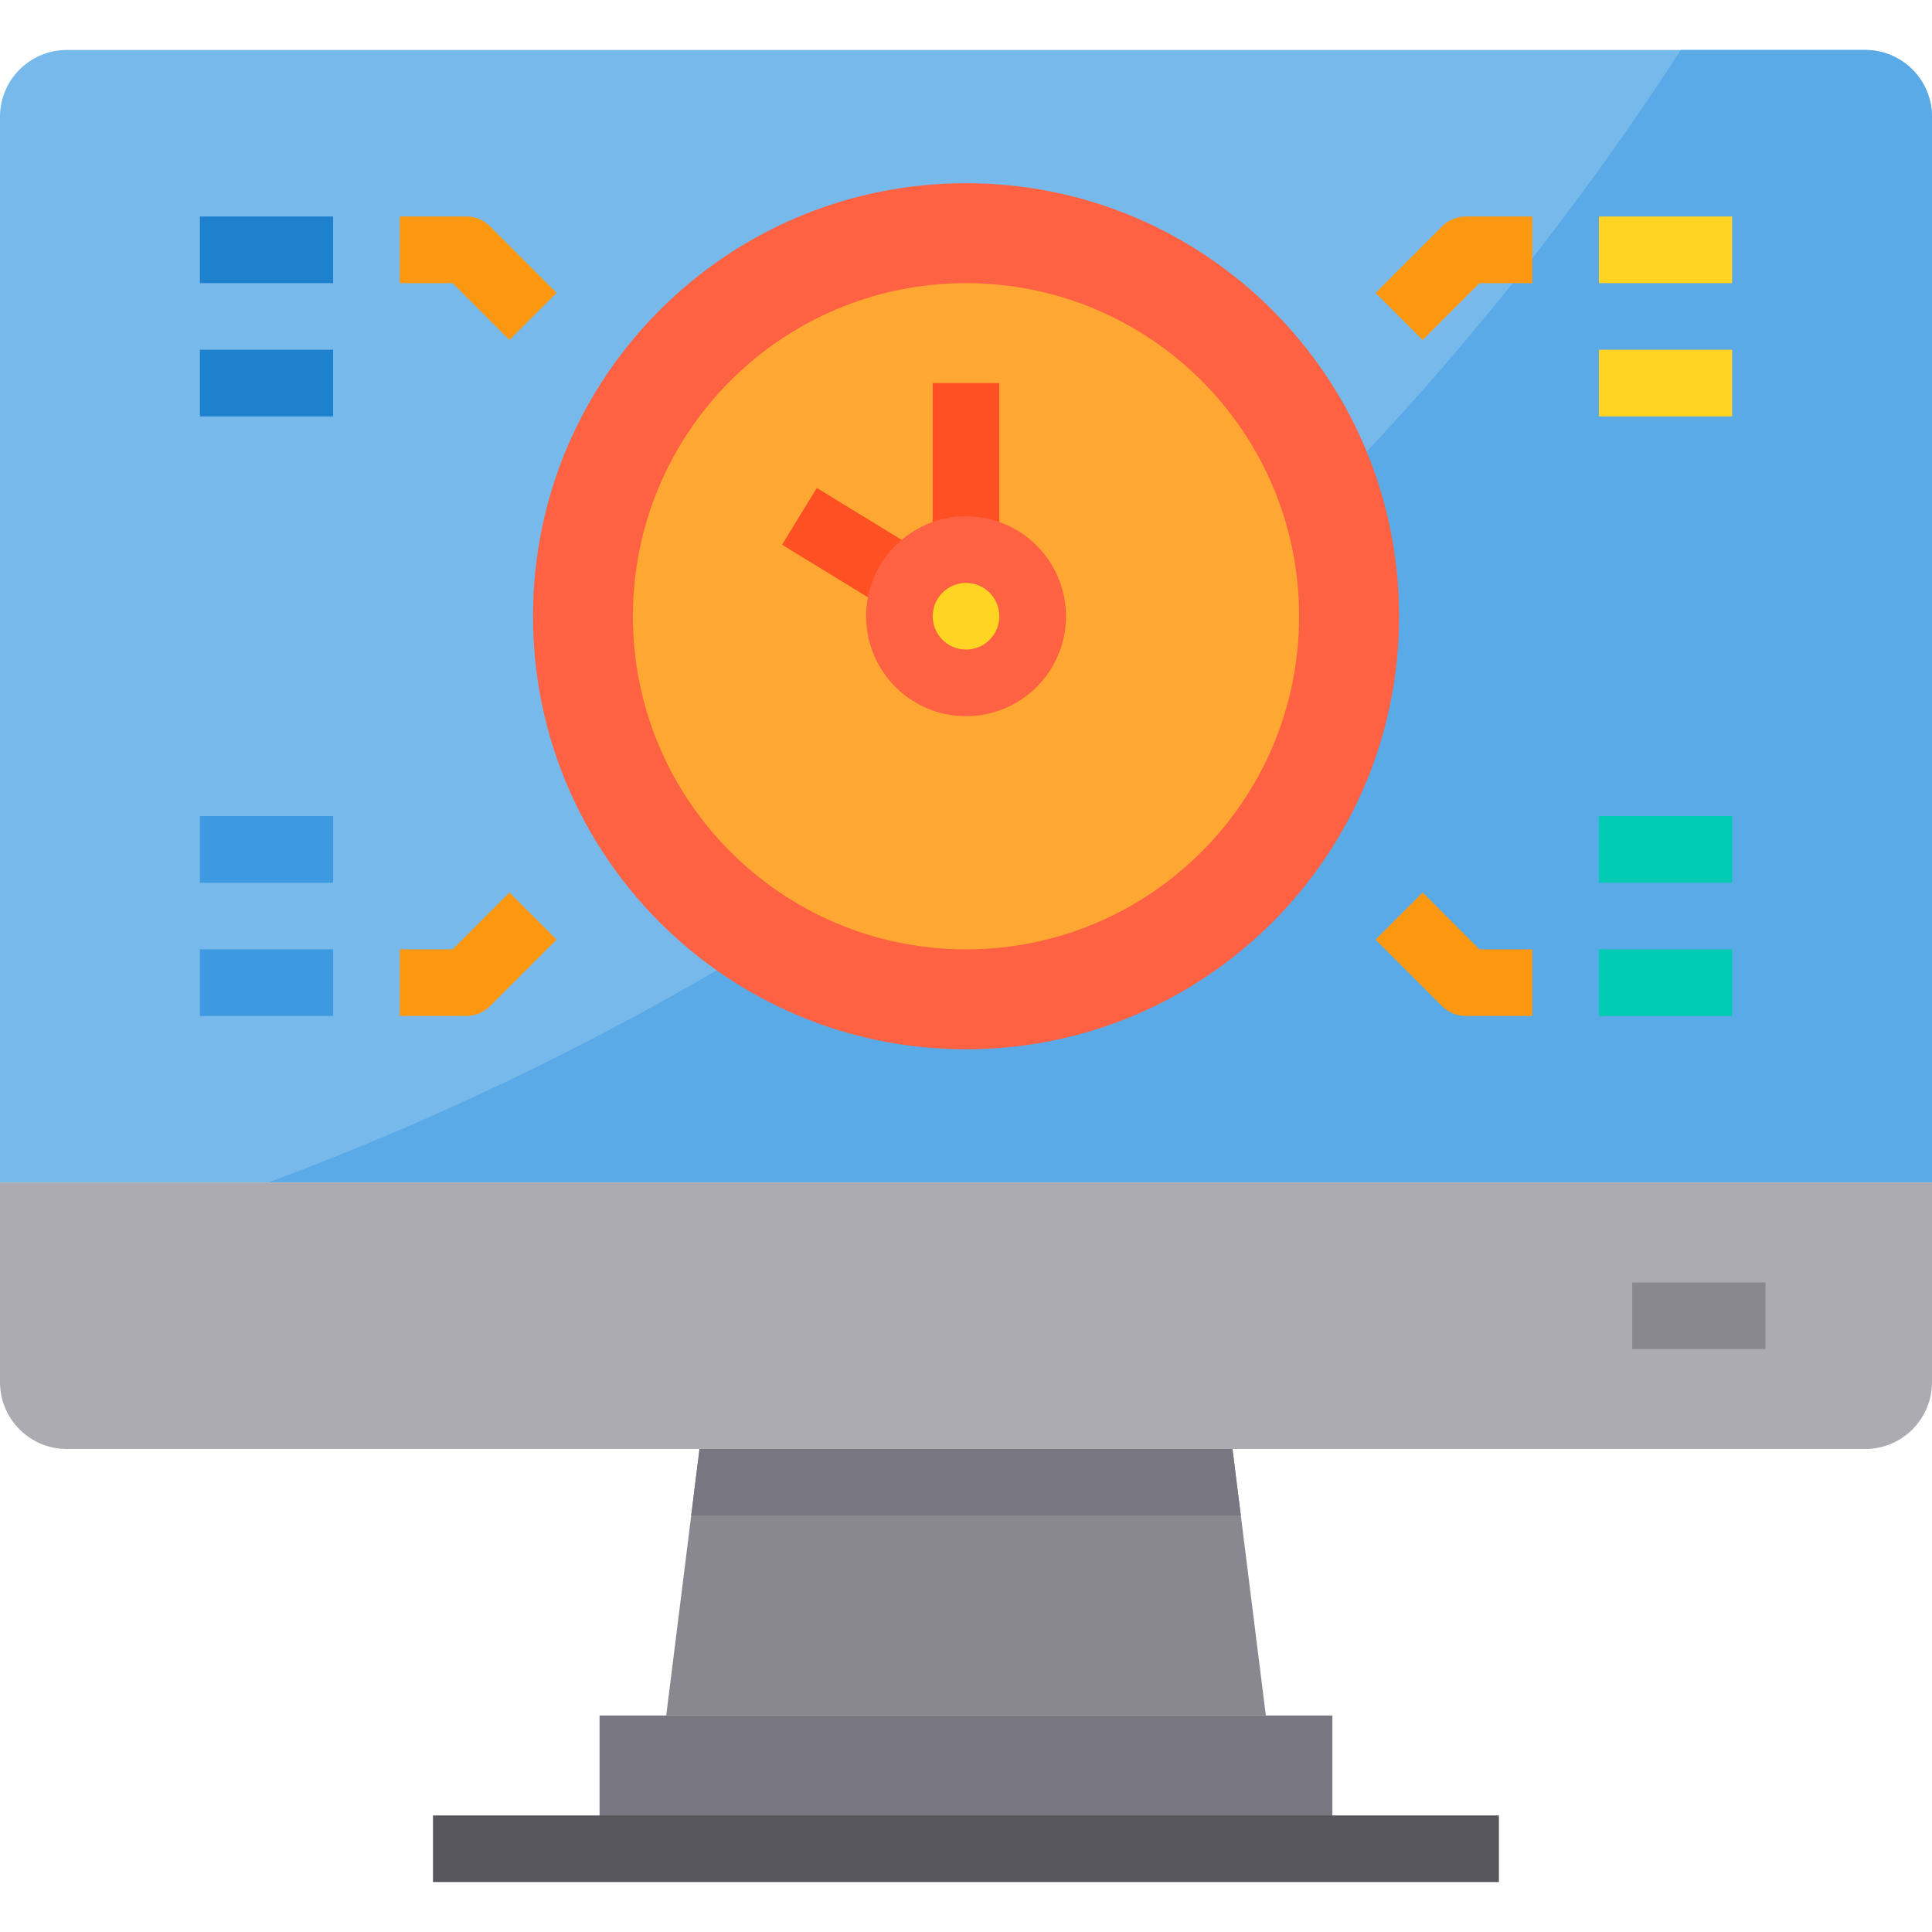 <svg xmlns="http://www.w3.org/2000/svg" width="36" height="36" viewBox="0 0 36 36" fill="none"><g clip-path="url(#clip0_4037_9146)"><path d="M36 2.172V22.035H0V2.172C0.002 1.488 0.557 0.933 1.241 0.931H34.759C35.443 0.933 35.998 1.488 36 2.172Z" fill="#78B9EB"></path><path d="M36 2.172V22.035H4.996C15.814 18.017 25.046 10.616 31.32 0.931H34.758C35.443 0.933 35.998 1.488 36 2.172Z" fill="#5AAAE7"></path><path d="M0 22.034V25.759C0.002 26.443 0.557 26.998 1.241 27H34.759C35.443 26.998 35.998 26.443 36 25.759V22.034H0Z" fill="#ACABB1"></path><path d="M26.07 11.483C26.07 15.939 22.457 19.552 18.001 19.552C13.544 19.552 9.932 15.939 9.932 11.483C9.932 7.026 13.544 3.414 18.001 3.414C22.457 3.414 26.07 7.026 26.07 11.483Z" fill="#FF6243"></path><path d="M24.207 11.483C24.207 14.911 21.428 17.69 18 17.69C14.572 17.69 11.793 14.911 11.793 11.483C11.793 8.055 14.572 5.276 18 5.276C21.428 5.276 24.207 8.055 24.207 11.483Z" fill="#FFA733"></path><path d="M19.241 11.483C19.241 12.168 18.685 12.724 17.999 12.724C17.314 12.724 16.758 12.168 16.758 11.483C16.758 10.797 17.314 10.241 17.999 10.241C18.685 10.241 19.241 10.797 19.241 11.483Z" fill="#FFD422"></path><path d="M23.587 31.965H12.414L13.035 27H22.966L23.587 31.965Z" fill="#898890"></path><path d="M11.172 31.966V34.448H24.827V31.966H11.172Z" fill="#787680"></path><path d="M23.12 28.241H12.879L13.034 27H22.965L23.12 28.241Z" fill="#787680"></path><path d="M17.379 7.138H18.62V10.241H17.379V7.138Z" fill="#FF5023"></path><path d="M14.572 10.15L15.22 9.092L17.248 10.333L16.6 11.392L14.572 10.15Z" fill="#FF5023"></path><path d="M26.509 6.335L25.631 5.458L26.872 4.216C26.989 4.1 27.146 4.034 27.311 4.034H28.552V5.276H27.568L26.509 6.335Z" fill="#FF9811"></path><path d="M29.793 4.034H32.276V5.276H29.793V4.034Z" fill="#FFD422"></path><path d="M29.793 6.517H32.276V7.759H29.793V6.517Z" fill="#FFD422"></path><path d="M28.552 18.931H27.311C27.146 18.931 26.989 18.866 26.872 18.749L25.631 17.508L26.509 16.63L27.568 17.69H28.552V18.931Z" fill="#FF9811"></path><path d="M29.793 17.69H32.276V18.931H29.793V17.69Z" fill="#00CCB3"></path><path d="M29.793 15.207H32.276V16.448H29.793V15.207Z" fill="#00CCB3"></path><path d="M9.493 6.335L8.434 5.276H7.449V4.034H8.691C8.855 4.034 9.013 4.1 9.129 4.216L10.371 5.458L9.493 6.335Z" fill="#FF9811"></path><path d="M3.725 4.034H6.207V5.276H3.725V4.034Z" fill="#1E81CE"></path><path d="M3.725 6.517H6.207V7.759H3.725V6.517Z" fill="#1E81CE"></path><path d="M8.691 18.931H7.449V17.69H8.434L9.493 16.63L10.371 17.508L9.129 18.749C9.013 18.866 8.855 18.931 8.691 18.931Z" fill="#FF9811"></path><path d="M3.725 17.69H6.207V18.931H3.725V17.69Z" fill="#3D9AE2"></path><path d="M3.725 15.207H6.207V16.448H3.725V15.207Z" fill="#3D9AE2"></path><path d="M30.414 23.897H32.897V25.138H30.414V23.897Z" fill="#898890"></path><path d="M8.068 33.828H27.93V35.069H8.068V33.828Z" fill="#57565C"></path><path d="M18.001 13.345C16.972 13.345 16.139 12.511 16.139 11.483C16.139 10.454 16.972 9.621 18.001 9.621C19.029 9.621 19.863 10.454 19.863 11.483C19.863 12.511 19.029 13.345 18.001 13.345ZM18.001 10.862C17.658 10.862 17.38 11.14 17.38 11.483C17.38 11.826 17.658 12.104 18.001 12.104C18.343 12.104 18.621 11.826 18.621 11.483C18.621 11.14 18.343 10.862 18.001 10.862Z" fill="#FF6243"></path></g><defs><clipPath id="clip0_4037_9146"><rect width="36" height="36" fill="white"></rect></clipPath></defs></svg>